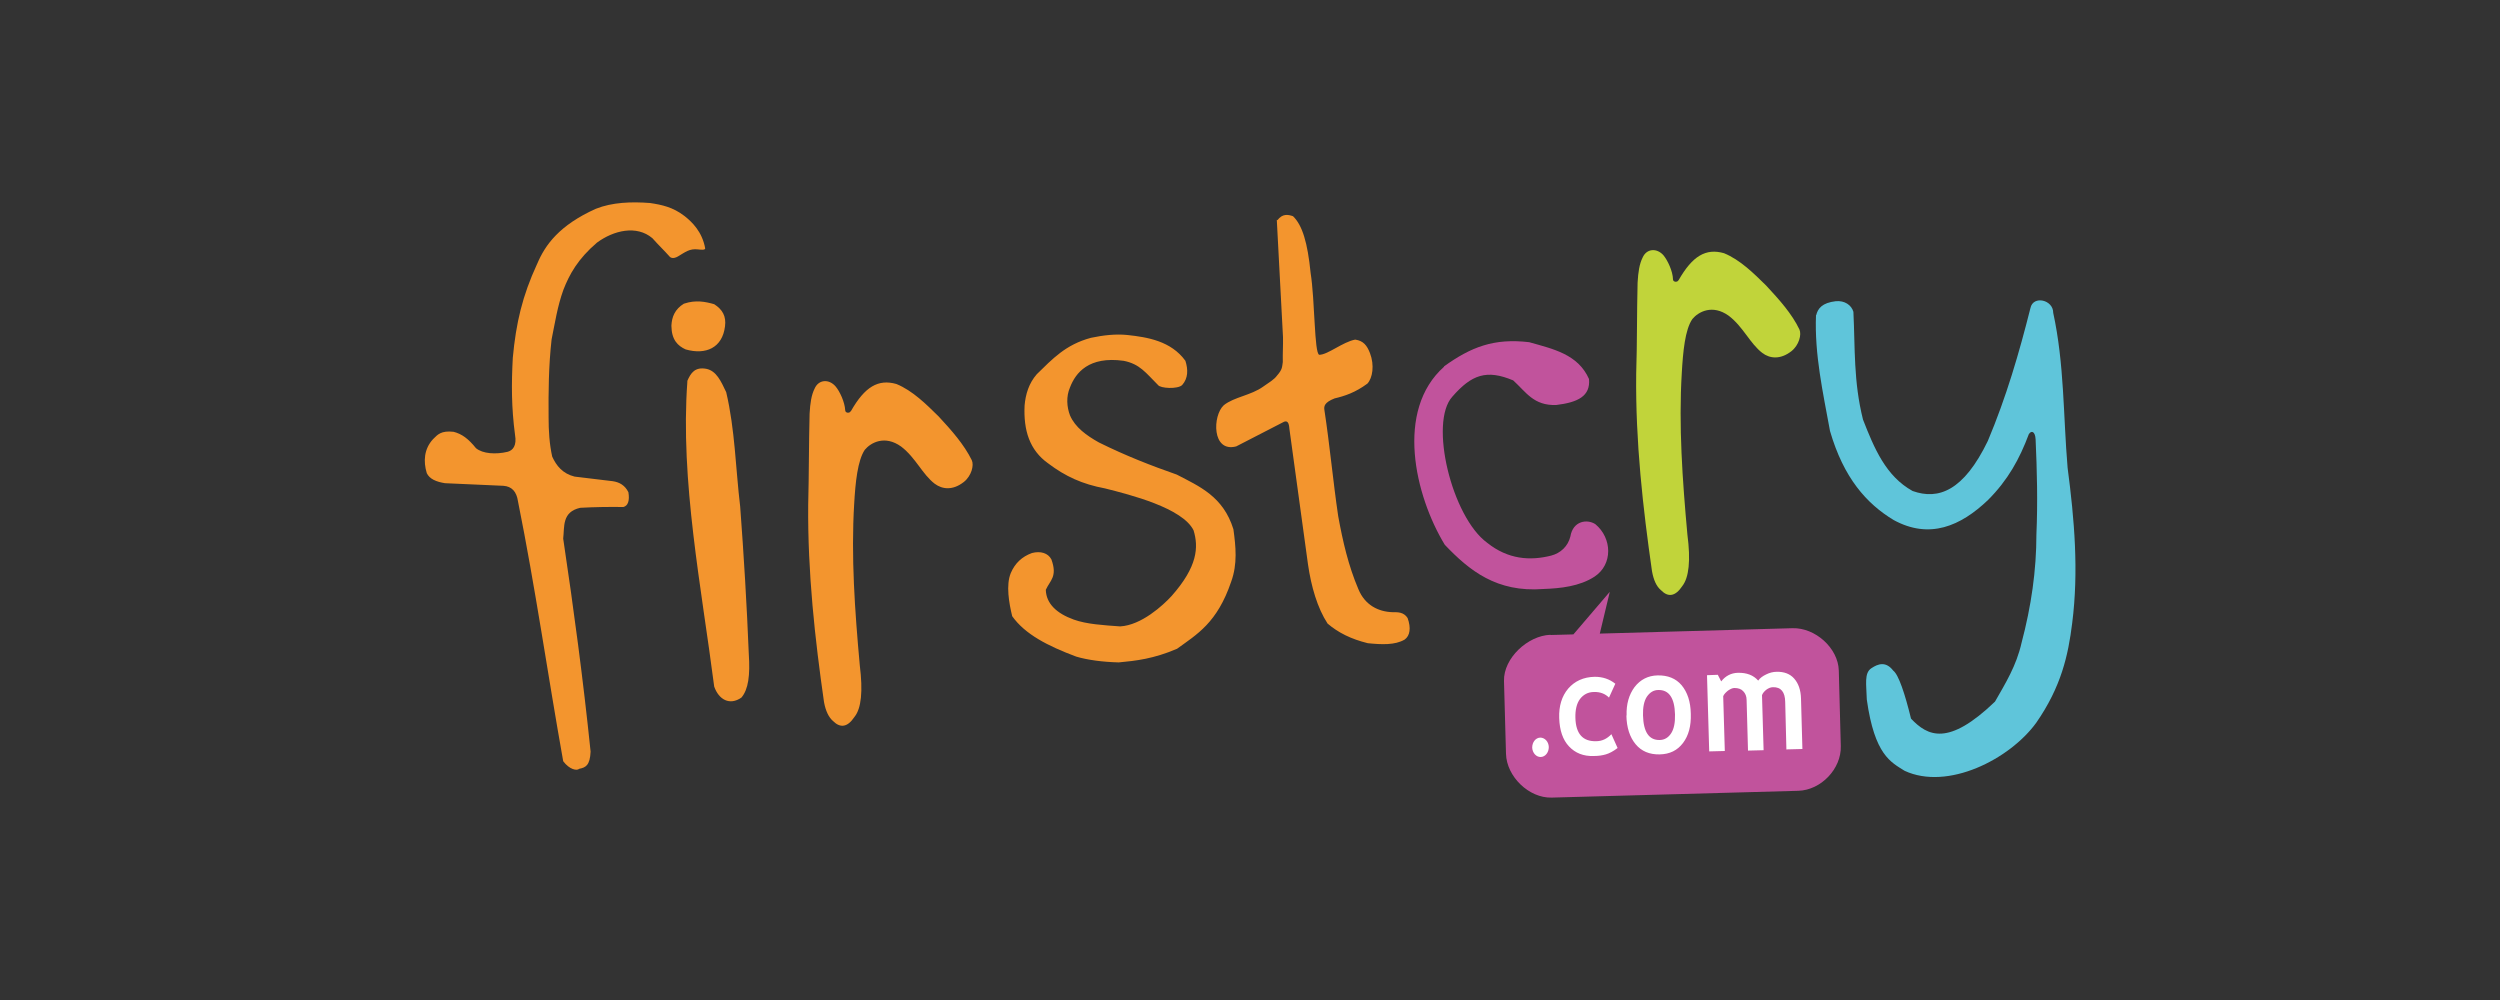 <svg xmlns="http://www.w3.org/2000/svg" id="uuid-aa6d4d21-c96c-47d6-881b-1d8df251f486" data-name="Layer 1" viewBox="0 0 125 50"><rect x="0" y="0" width="125" height="50" fill="#333333" stroke="none"/><path d="M26.86,13.19c.4-.95,1.11-1.93,2.93-2.75.83-.33,1.78-.36,2.71-.29.6.09,1.15.21,1.71.64.4.31.9.8,1.05,1.63,0,.1-.27.06-.36.05-.43-.05-.64.14-1,.35-.1.06-.27.13-.4.03-.31-.35-.57-.59-.88-.94-.79-.67-1.94-.39-2.77.22-.96.82-1.38,1.59-1.68,2.36-.3.83-.42,1.65-.59,2.48-.15,1.33-.16,2.62-.15,3.91,0,.66.04,1.32.18,1.95.21.46.52.85,1.12,1,.64.08,1.27.15,1.91.23.34.05.61.21.78.55.07.42-.02.68-.25.74-.71-.01-1.44,0-2.16.04-.92.21-.78.94-.85,1.54.53,3.55,1,7.06,1.37,10.65-.03.69-.25.8-.57.86-.11.11-.49.04-.8-.38-.77-4.31-1.39-8.67-2.26-12.99-.07-.49-.31-.75-.73-.78-.98-.04-1.95-.09-2.92-.13-.44-.07-.77-.21-.91-.5-.18-.59-.14-1.21.31-1.7.23-.23.4-.44,1.03-.37.42.11.73.34,1.12.82.34.28.99.32,1.58.18.26-.07.47-.3.37-.86-.18-1.36-.18-2.54-.11-3.84.16-1.74.48-3.1,1.21-4.68M34.36,19.06c.18-.42.39-.72.95-.62.51.1.74.62,1,1.17.44,1.85.47,3.81.7,5.73.18,2.42.33,4.88.43,7.37.07,1.05-.02,1.76-.37,2.17-.59.41-1.13.1-1.36-.55-.63-4.92-1.71-10.31-1.34-15.27" style="fill: #f3952e;"></path><path d="M34.21,15.18c.57-.19,1.05-.1,1.5.03.41.26.61.6.54,1.11-.13,1.07-.96,1.44-1.97,1.15-.39-.18-.7-.47-.71-1.18.02-.44.17-.83.63-1.11M42.55,20.55c.69-1.21,1.36-1.61,2.27-1.35.81.33,1.5,1.02,2.11,1.62.65.7,1.27,1.4,1.66,2.19.12.26-.02.79-.4,1.09-.55.43-1.07.37-1.45.09-.62-.47-.95-1.3-1.68-1.86-.82-.59-1.52-.2-1.82.16-.36.53-.47,1.64-.53,2.69-.16,2.64.03,5.34.28,8.09.16,1.29.08,2.15-.27,2.58-.34.51-.7.57-1.07.2-.22-.19-.37-.51-.45-.95-.45-3.14-.82-6.46-.79-9.86.04-1.58.03-2.97.07-4.56.03-.53.09-.93.25-1.25.2-.46.71-.49,1.04-.12.22.25.47.8.49,1.2,0,.15.23.17.28.04M51.84,18.71c.78-.76,1.44-1.48,2.71-1.82.62-.13,1.23-.2,1.82-.14,1.01.11,2.18.3,2.9,1.29.14.44.14.87-.16,1.21-.22.22-1.1.17-1.21,0-.62-.62-.91-1.05-1.72-1.21-1.74-.24-2.4.6-2.68,1.33-.2.46-.16.98,0,1.4.26.6.82,1,1.44,1.35,1.35.67,2.64,1.17,3.9,1.61,1.13.59,2.32,1.09,2.83,2.73.12.87.21,1.74-.11,2.62-.7,2.07-1.72,2.64-2.71,3.36-1.17.5-2.05.6-2.91.68-.8-.02-1.56-.12-2.13-.29-1.44-.54-2.56-1.12-3.2-2.02-.16-.66-.32-1.56-.07-2.16.21-.49.56-.82,1.06-1,.43-.11.8,0,.97.32.31.86-.06,1.04-.28,1.52.02.69.54,1.18,1.4,1.49.64.23,1.48.28,2.32.34,1.06-.06,2.14-1.05,2.57-1.52,1.31-1.48,1.35-2.45,1.1-3.28-.55-1.12-3.16-1.78-4.43-2.1-1.13-.21-1.98-.6-2.84-1.25-.93-.66-1.24-1.65-1.18-2.9.05-.56.21-1.1.61-1.56M63.87,11.01c.25-.33.52-.29.78-.2.47.45.73,1.33.88,2.83.22,1.39.18,4.01.43,4.1.43,0,1.17-.64,1.8-.76.41.06.59.29.74.68.23.6.13,1.24-.13,1.52-.61.45-1.13.62-1.64.74-.51.2-.54.39-.51.58.27,1.77.43,3.55.69,5.31.23,1.26.51,2.48,1.01,3.65.33.8,1,1.13,1.72,1.15.23,0,.54-.02.74.29.18.5.12.89-.15,1.08-.48.28-1.15.25-1.84.18-.85-.21-1.48-.53-2.01-.98-.51-.78-.82-1.85-.98-2.96-.31-2.26-.62-4.52-.93-6.78-.02-.27-.08-.48-.35-.31-.77.4-1.54.79-2.31,1.19-1.22.32-1.19-1.54-.62-2.06.51-.41,1.36-.49,1.97-.93.25-.18.54-.34.69-.55.28-.32.25-.43.29-.68-.01-.42.02-.82.01-1.24-.1-1.95-.21-3.91-.31-5.87" style="fill: #f3952e;"></path><path d="M72.2,18.32c1.35-.97,2.5-1.42,4.26-1.21,1.2.34,2.44.6,2.99,1.84.08.86-.56,1.17-1.64,1.3-1.13.04-1.51-.65-2.15-1.23-1.33-.56-2.08-.29-3.04.81-1.18,1.29-.03,6.02,1.74,7.31,1.04.83,2.14.91,3.2.64.46-.12.84-.46.96-.96.13-.78.84-.88,1.25-.61.84.7.88,2.01-.04,2.62-.75.49-1.71.59-2.56.62-2.34.18-3.7-.92-4.93-2.21-1.49-2.45-2.5-6.72-.03-8.91" style="fill: #c1539c;"></path><path d="M83.93,14.01c.69-1.21,1.36-1.61,2.27-1.35.81.33,1.5,1.02,2.11,1.62.65.7,1.28,1.4,1.66,2.19.12.26-.02.79-.4,1.09-.55.43-1.08.37-1.45.09-.62-.47-.95-1.3-1.68-1.86-.82-.59-1.52-.2-1.82.16-.37.53-.47,1.64-.53,2.69-.16,2.64.03,5.34.28,8.09.17,1.29.08,2.15-.26,2.58-.34.51-.7.57-1.06.2-.23-.19-.37-.51-.45-.95-.45-3.14-.83-6.47-.79-9.87.05-1.58.03-2.98.07-4.56.03-.53.09-.93.25-1.25.2-.46.71-.49,1.04-.12.21.25.47.8.48,1.21,0,.14.23.16.28.03" style="fill: #c1d43a;"></path><path d="M90.81,15.76c.08-.33.29-.62.98-.7.44-.04.78.19.88.53.09,1.83,0,3.47.48,5.39.56,1.43,1.14,2.83,2.48,3.57,1.29.46,2.55,0,3.76-2.5.93-2.21,1.56-4.38,2.13-6.64.13-.66,1.15-.42,1.14.23.56,2.57.5,5.16.72,7.75.34,2.59.56,5.16.23,7.76-.2,1.62-.55,3.19-1.8,4.99-1.33,1.83-4.43,3.4-6.58,2.4-.68-.43-1.5-.78-1.89-3.56-.02-.76-.14-1.33.23-1.57.33-.22.72-.36,1.09.12.27.2.59,1.17.89,2.4.84.89,1.87,1.39,4.2-.85.52-.91,1.07-1.79,1.33-2.95.48-1.81.74-3.61.74-5.41.07-1.59.03-3.2-.04-4.75-.02-.4-.21-.47-.34-.26-.46,1.23-1.04,2.29-2.04,3.29-1.37,1.31-2.93,1.98-4.72,1-1.36-.82-2.5-2.11-3.18-4.45-.35-1.92-.78-3.82-.7-5.8" style="fill: #5fc5da;"></path><path d="M77.53,31.75l1.14-.03,1.82-2.13-.5,2.09,9.64-.27c1.13-.03,2.28.99,2.31,2.12l.1,3.78c.03,1.13-.99,2.2-2.13,2.23l-12.33.34c-1.13.03-2.25-1.05-2.28-2.19l-.1-3.64c-.03-1.14,1.19-2.27,2.32-2.31" style="fill: #c1539c;"></path><path d="M77.01,36.88c.23,0,.42.2.43.47,0,.27-.17.49-.4.5s-.42-.21-.43-.47c0-.27.17-.49.4-.5M80.76,34.2l-.31.68c-.19-.19-.44-.29-.75-.28-.3,0-.53.13-.7.35-.17.23-.24.55-.23.94.02.8.37,1.19,1.04,1.17.29,0,.54-.12.76-.35l.31.69c-.22.17-.42.27-.59.32s-.37.08-.6.08c-.52.02-.93-.15-1.24-.48-.31-.33-.47-.8-.49-1.42-.02-.6.13-1.09.45-1.47.32-.37.76-.58,1.33-.59.39,0,.73.11,1.03.35M81.33,35.78c-.02-.58.12-1.05.4-1.43.29-.37.67-.57,1.15-.58.51-.01.91.15,1.2.49.29.35.45.82.46,1.43.02.61-.11,1.09-.39,1.46s-.66.56-1.17.57c-.51.01-.91-.16-1.2-.51s-.45-.83-.46-1.44h0ZM82.15,35.76c.02.84.3,1.25.83,1.24.24,0,.44-.12.58-.34s.2-.53.19-.94c-.02-.82-.3-1.23-.83-1.22-.24,0-.43.12-.58.34-.14.22-.2.53-.19.92M89.32,37.48l-.06-2.39c-.01-.49-.21-.74-.61-.73-.12,0-.23.05-.34.13-.1.08-.18.18-.21.27l.08,2.75-.78.02-.07-2.53c0-.18-.06-.33-.17-.44-.1-.11-.25-.16-.44-.16-.1,0-.2.05-.32.13-.11.09-.2.18-.24.28l.08,2.74-.78.02-.11-3.81.54-.02.17.33c.21-.27.49-.42.83-.43.45-.01.78.12,1.02.39.09-.13.23-.23.4-.31.16-.08.34-.13.52-.13.37-.01.67.1.88.34.21.24.33.57.34,1l.07,2.52-.78.02Z" style="fill: #fff;"></path></svg>